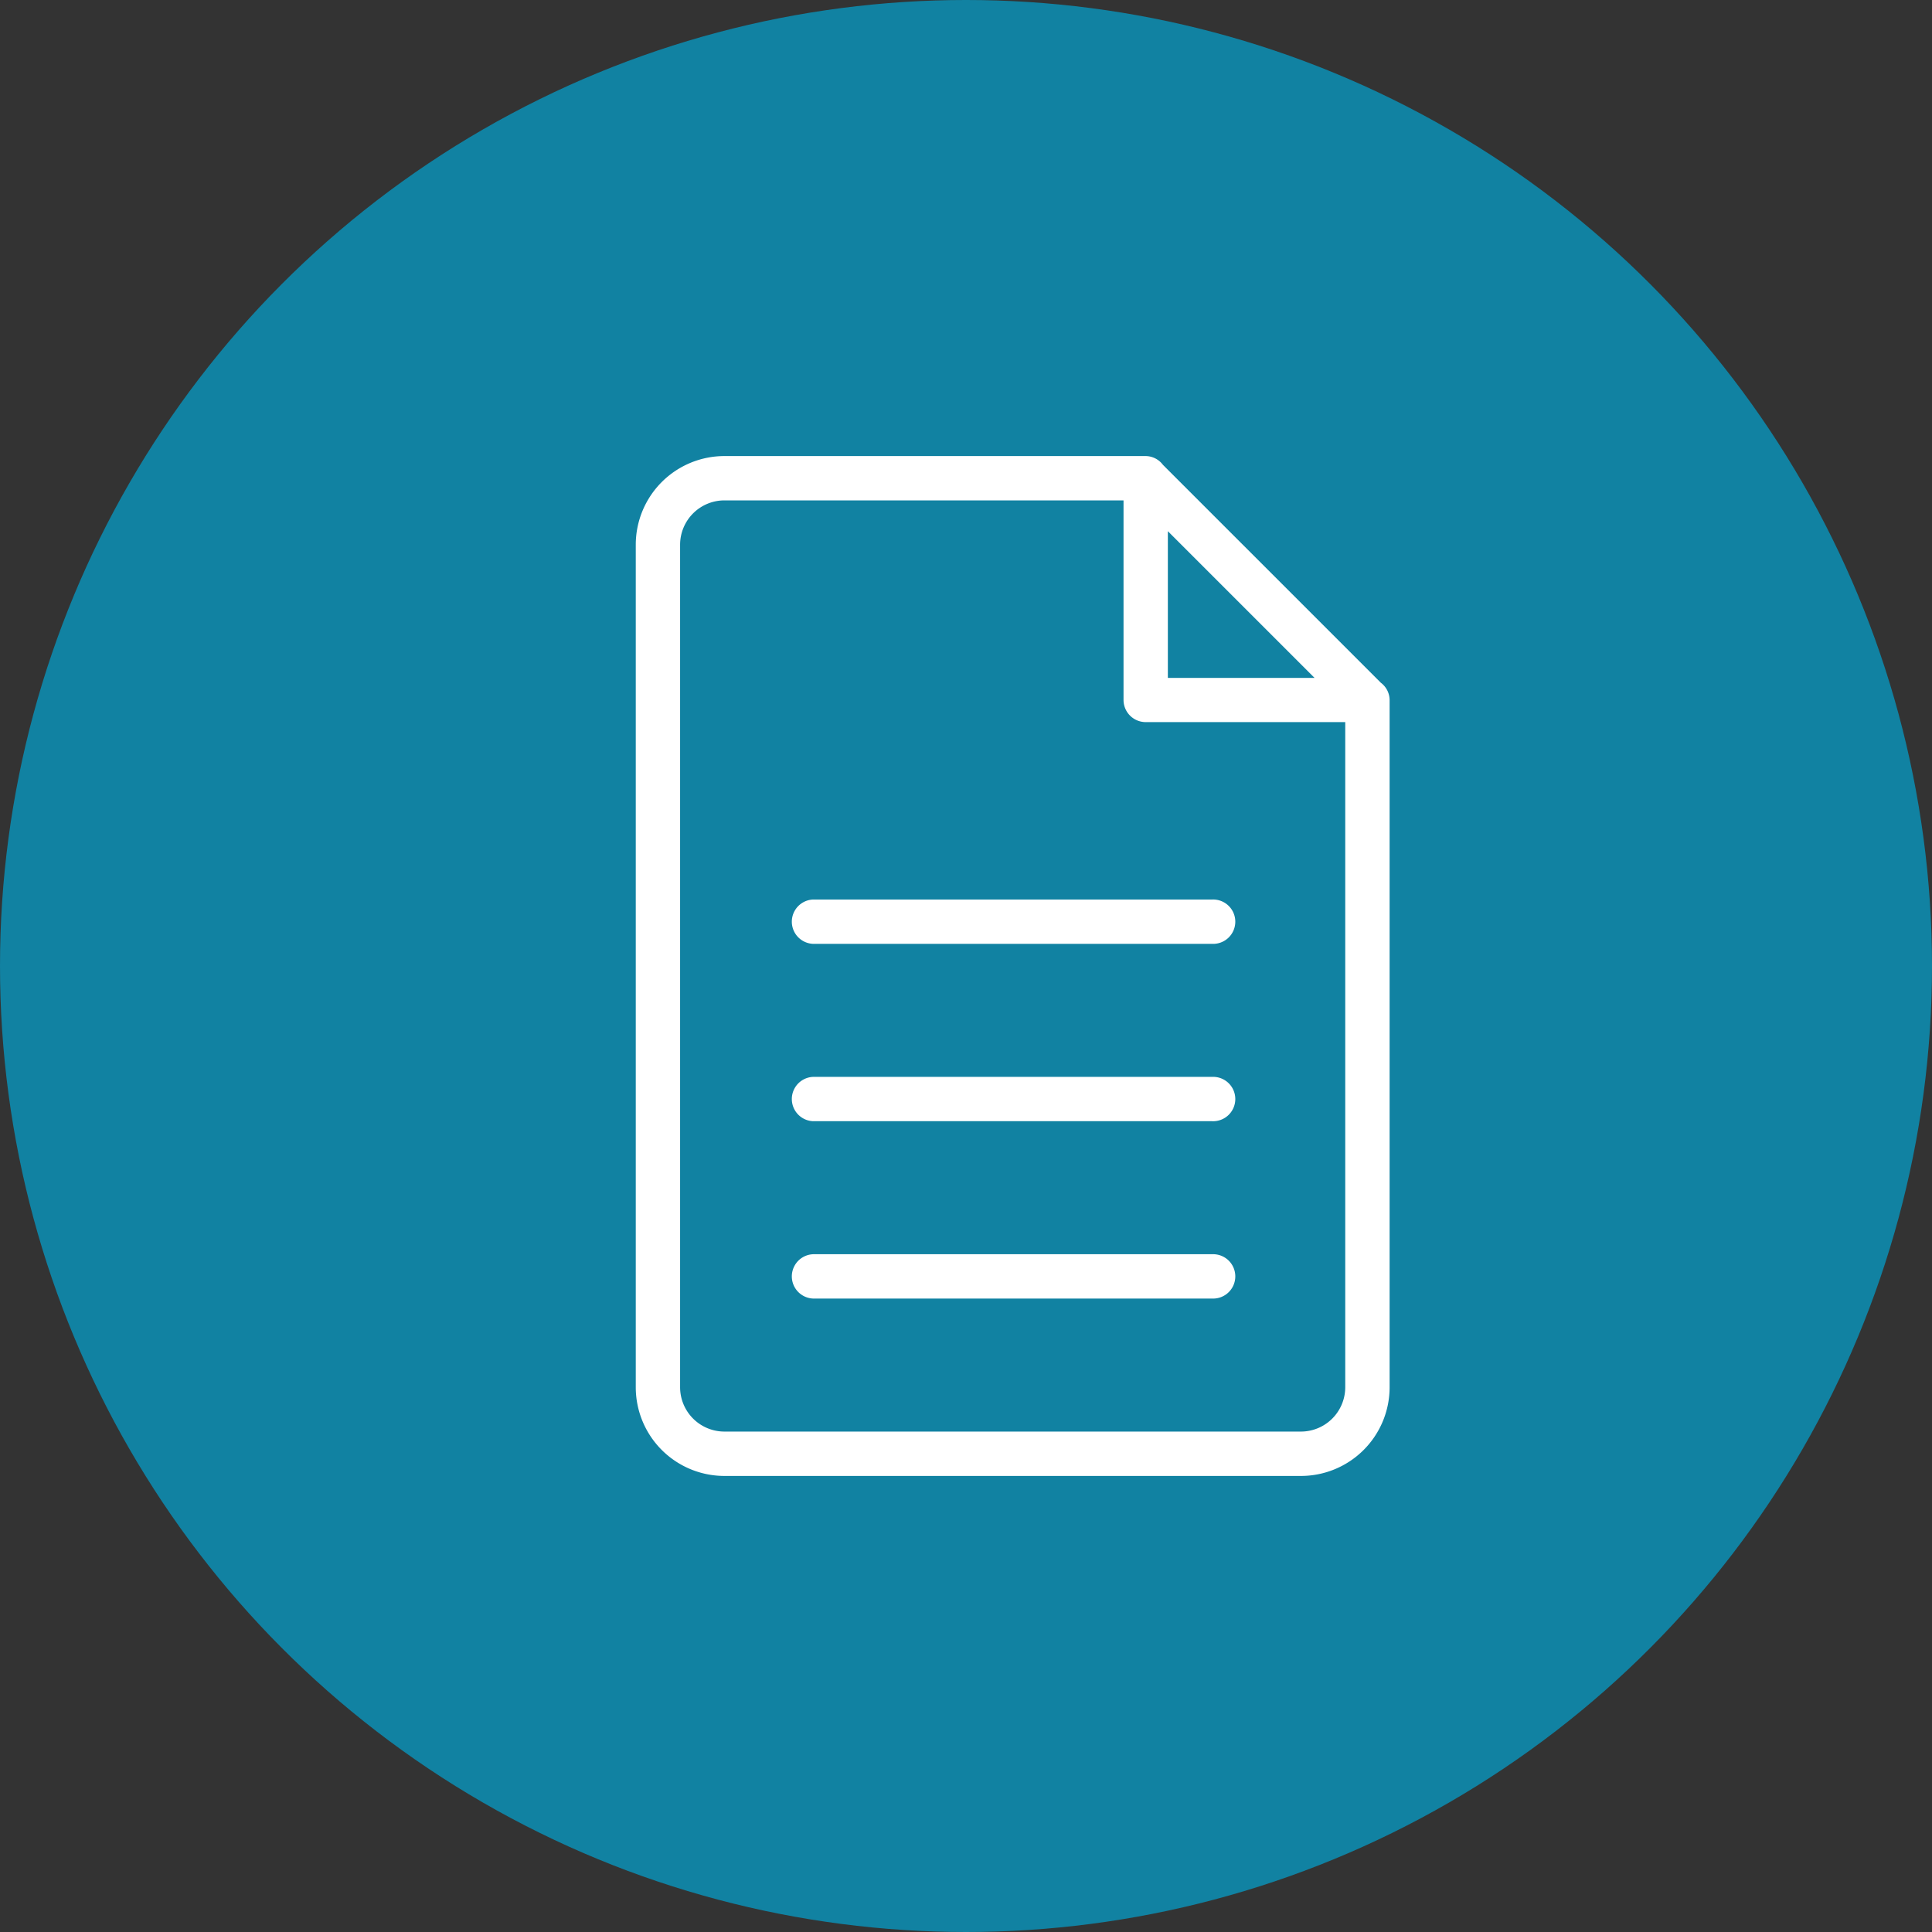 <svg xmlns="http://www.w3.org/2000/svg" width="54" height="54" viewBox="0 0 54 54">
  <rect x="0" y="0" width="54" height="54" fill="#333333" stroke="none"/>
  <g id="Group_39" data-name="Group 39" transform="translate(-606 -673)">
    <circle id="Ellipse_15" data-name="Ellipse 15" cx="27" cy="27" r="27" transform="translate(606 673)" fill="#1182a2"/>
    <path id="_290138_document_extension_file_format_paper_icon" data-name="290138_document_extension_file_format_paper_icon" d="M25.591,29.506H9.479A2.479,2.479,0,0,1,7,27.027V3.479A2.479,2.479,0,0,1,9.479,1H21.253a.61.61,0,0,1,.481.245l6.091,6.091a.608.608,0,0,1,.245.481h0v19.21A2.479,2.479,0,0,1,25.591,29.506ZM21.872,3.1V7.2h4.1ZM26.83,8.436H21.253a.62.62,0,0,1-.62-.62V2.239H9.479A1.24,1.24,0,0,0,8.239,3.479V27.027a1.24,1.24,0,0,0,1.239,1.239H25.591a1.24,1.24,0,0,0,1.239-1.239ZM23.112,24.548H11.957a.62.62,0,0,1,0-1.239H23.112a.62.62,0,1,1,0,1.239Zm0-4.957H11.957a.62.62,0,0,1,0-1.239H23.112a.62.62,0,1,1,0,1.239Zm0-4.957H11.957a.62.62,0,0,1,0-1.239H23.112a.62.62,0,1,1,0,1.239Z" transform="translate(616.77 684.747)" fill="#fff" fill-rule="evenodd"/>
  </g>
</svg>
